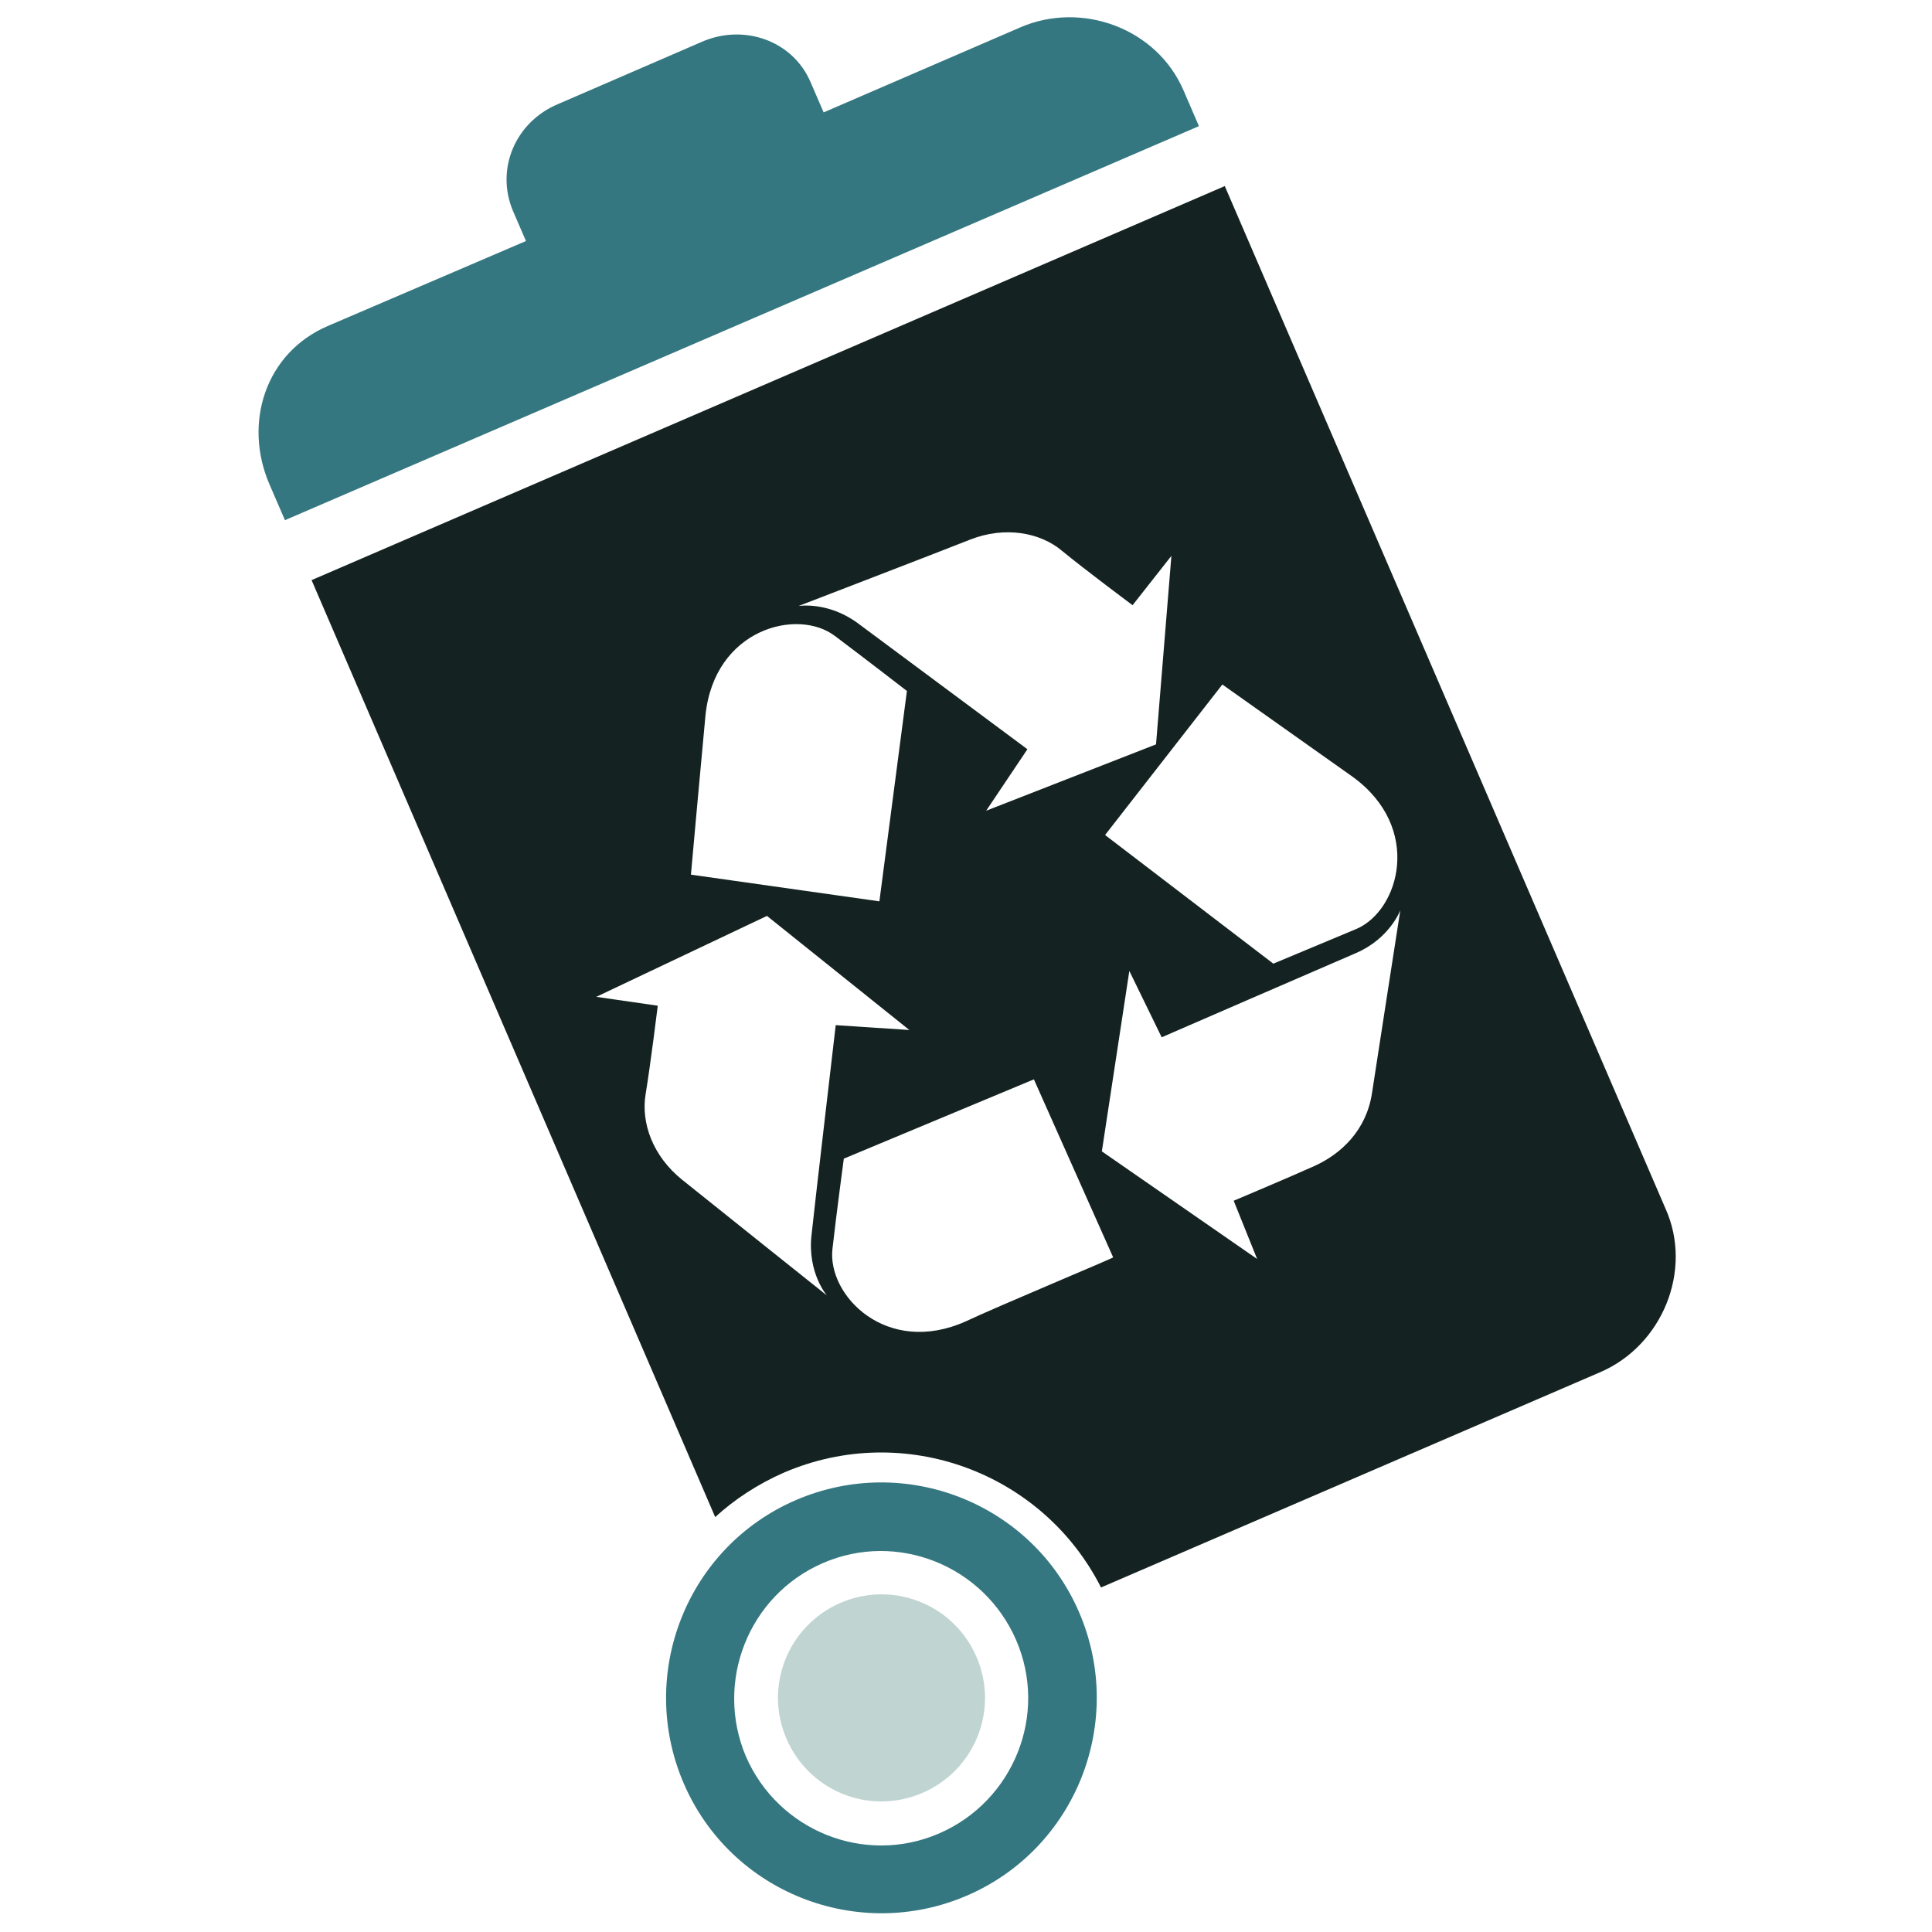 <svg width="70" height="70" viewBox="0 0 70 70" fill="none" xmlns="http://www.w3.org/2000/svg">
<path d="M44.376 6.742L11.289 21.019L25.913 54.967C26.616 54.322 27.466 53.765 28.404 53.355C32.771 51.478 37.782 53.355 39.892 57.517L57.974 49.719C60.231 48.752 61.345 46.026 60.348 43.798L44.376 6.742ZM49.007 28.143C51.556 29.99 50.706 32.98 49.153 33.654C47.952 34.153 46.135 34.915 46.135 34.915L40.039 30.254L44.288 24.801C44.288 24.801 48.01 27.439 49.007 28.143ZM35.145 19.553C36.405 19.055 37.694 19.289 38.486 19.964C39.306 20.638 41.035 21.928 41.035 21.928L42.442 20.14L41.885 26.97L35.731 29.374L37.225 27.146C37.225 27.146 31.98 23.247 31.071 22.573C29.987 21.781 28.932 21.957 28.932 21.957C28.932 21.957 33.884 20.052 35.145 19.553ZM25.561 25.915C25.884 22.778 28.902 22.016 30.25 23.042C31.305 23.833 32.859 25.035 32.859 25.035L31.862 32.657L25.034 31.69C25.034 31.661 25.444 27.146 25.561 25.915ZM24.712 42.742C23.656 41.892 23.217 40.69 23.393 39.635C23.569 38.579 23.832 36.439 23.832 36.439L21.605 36.117L27.789 33.185L32.947 37.319L30.28 37.143C30.28 37.143 29.518 43.651 29.401 44.765C29.254 46.114 29.957 46.934 29.957 46.934C29.957 46.934 25.767 43.592 24.712 42.742ZM34.998 47.873C32.126 49.162 29.957 46.934 30.163 45.234C30.309 43.944 30.573 41.98 30.573 41.98L37.46 39.107L40.332 45.557C40.332 45.586 36.112 47.345 34.998 47.873ZM49.71 39.605C49.505 40.954 48.596 41.804 47.629 42.244C46.721 42.654 44.699 43.505 44.699 43.505L45.548 45.615L39.922 41.716L40.918 35.179L42.09 37.583C42.09 37.583 48.098 34.974 49.124 34.534C50.355 34.006 50.736 32.98 50.736 32.98C50.736 32.98 49.915 38.257 49.71 39.605Z" fill="#142321"/>
<path d="M42.883 3.28C41.916 1.023 39.191 0.026 36.963 0.994L29.842 4.072L29.373 2.987C28.728 1.463 26.941 0.847 25.416 1.521L20.2 3.779C18.676 4.424 17.943 6.124 18.588 7.648L19.057 8.733L11.877 11.811C9.62 12.779 8.8 15.329 9.767 17.557L10.324 18.847L43.44 4.57L42.883 3.28Z" fill="#357780"/>
<path d="M33.418 64.962C35.323 64.141 36.203 61.943 35.382 60.037C34.561 58.132 32.363 57.252 30.458 58.073C28.553 58.894 27.674 61.093 28.495 62.998C29.315 64.904 31.513 65.783 33.418 64.962Z" fill="#C0D4D2"/>
<path d="M35.027 68.684C38.984 66.984 40.801 62.381 39.101 58.423C37.401 54.466 32.8 52.648 28.844 54.348C24.887 56.049 23.07 60.651 24.77 64.609C26.47 68.567 31.071 70.384 35.027 68.684ZM29.811 56.635C32.507 55.462 35.643 56.723 36.815 59.42C37.987 62.117 36.727 65.254 34.031 66.427C31.335 67.599 28.199 66.338 27.027 63.642C25.884 60.944 27.114 57.808 29.811 56.635Z" fill="#357780"/>
</svg>
